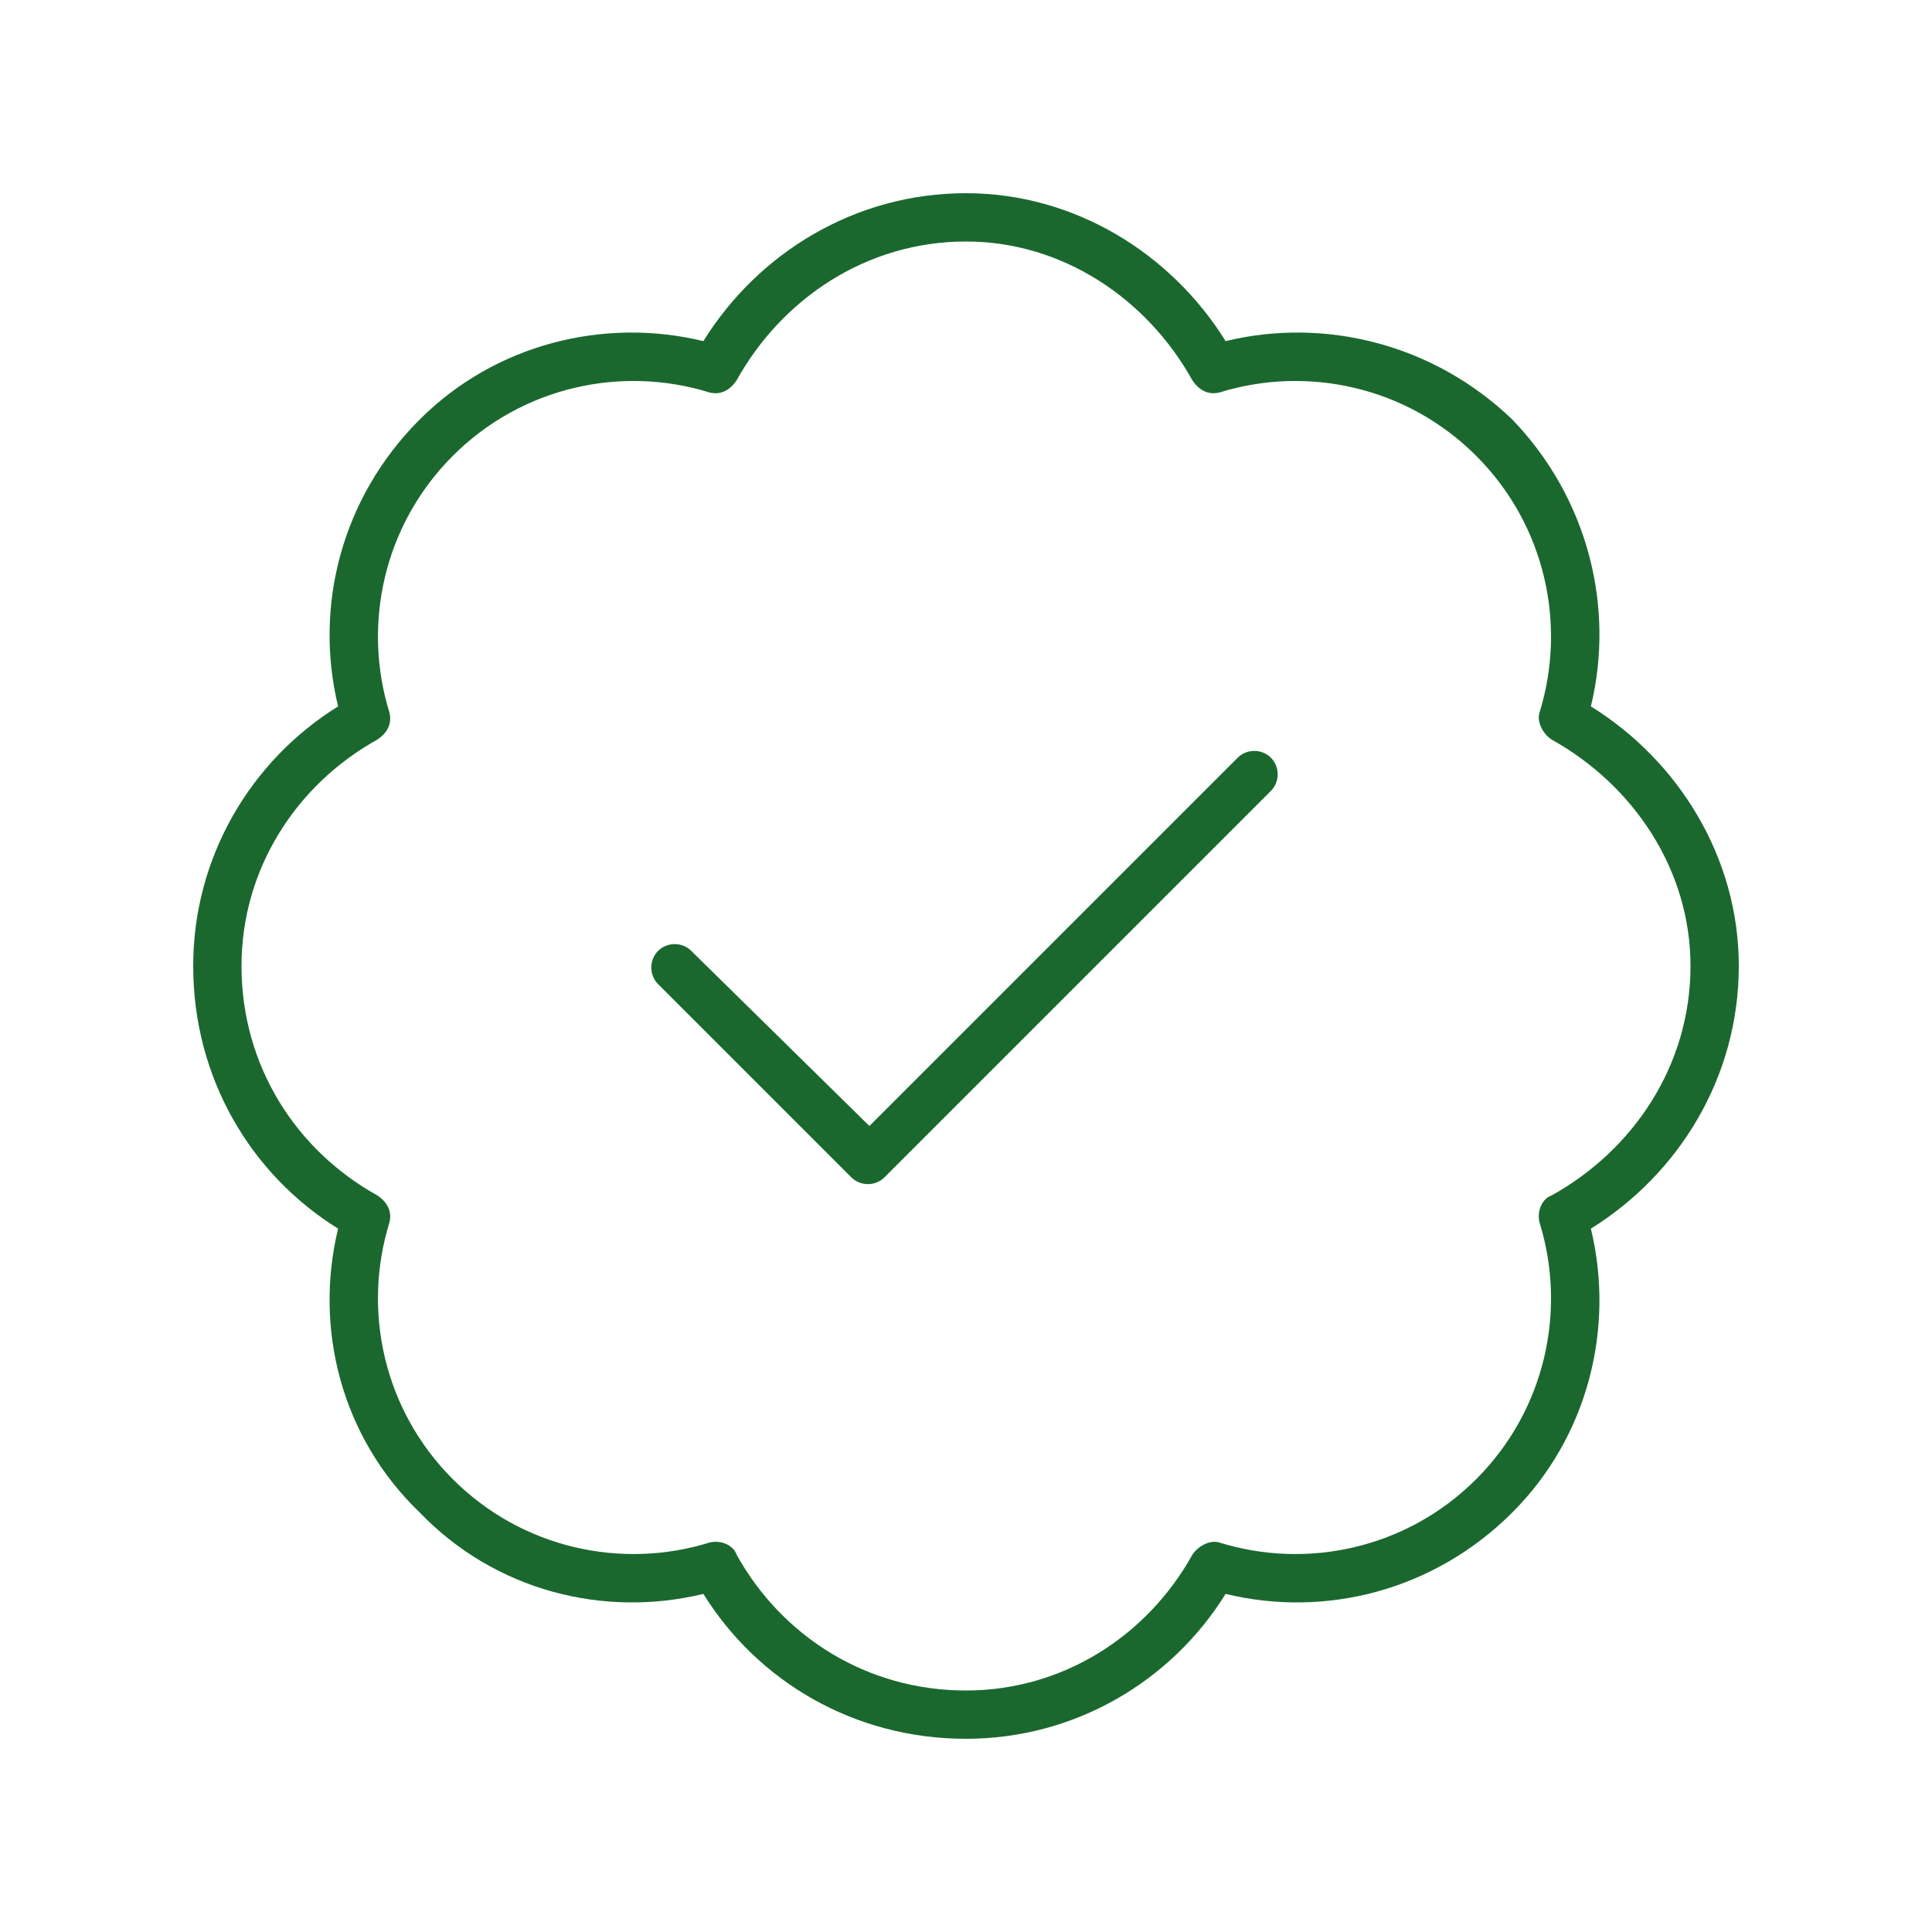 <svg xmlns="http://www.w3.org/2000/svg" width="80" height="80" viewBox="0 0 80 80" fill="none"><path d="M30.5 15.75C30.25 16.125 29.875 16.375 29.375 16.25C25.75 15.125 21.625 16 18.75 18.875C15.875 21.75 15 25.875 16.125 29.5C16.25 30 16 30.375 15.625 30.625C12.25 32.5 10 36 10 40C10 44.125 12.25 47.625 15.625 49.5C16 49.75 16.25 50.125 16.125 50.625C15 54.25 15.875 58.375 18.75 61.25C21.625 64.125 25.75 65 29.375 63.875C29.875 63.75 30.375 64 30.5 64.375C32.375 67.75 35.875 70 40 70C44 70 47.5 67.75 49.375 64.375C49.625 64 50.125 63.75 50.5 63.875C54.125 65 58.25 64.125 61.125 61.25C64 58.375 64.875 54.25 63.75 50.625C63.625 50.125 63.875 49.625 64.25 49.5C67.625 47.625 70 44.125 70 40C70 36 67.625 32.5 64.25 30.625C63.875 30.375 63.625 29.875 63.75 29.5C64.875 25.875 64 21.75 61.125 18.875C58.25 16 54.125 15.125 50.5 16.25C50 16.375 49.625 16.125 49.375 15.75C47.5 12.375 44 10 40 10C35.875 10 32.375 12.375 30.5 15.75ZM40 8C44.5 8 48.5 10.5 50.75 14.125C54.875 13.125 59.375 14.25 62.625 17.375C65.75 20.625 66.875 25.125 65.875 29.25C69.5 31.5 72 35.5 72 40C72 44.625 69.5 48.625 65.875 50.875C66.875 55 65.75 59.5 62.625 62.625C59.375 65.875 54.875 67 50.75 66C48.5 69.625 44.5 72 40 72C35.375 72 31.375 69.625 29.125 66C25 67 20.5 65.875 17.375 62.625C14.125 59.5 13 55 14 50.875C10.375 48.625 8 44.625 8 40C8 35.5 10.375 31.5 14 29.25C13 25.125 14.125 20.625 17.375 17.375C20.5 14.25 25 13.125 29.125 14.125C31.375 10.5 35.375 8 40 8ZM52.625 32.75L36.625 48.75C36.25 49.125 35.625 49.125 35.25 48.75L27.25 40.75C26.875 40.375 26.875 39.75 27.25 39.375C27.625 39 28.25 39 28.625 39.375L36 46.625L51.25 31.375C51.625 31 52.25 31 52.625 31.375C53 31.75 53 32.375 52.625 32.75Z" fill="#1B682F"/></svg>